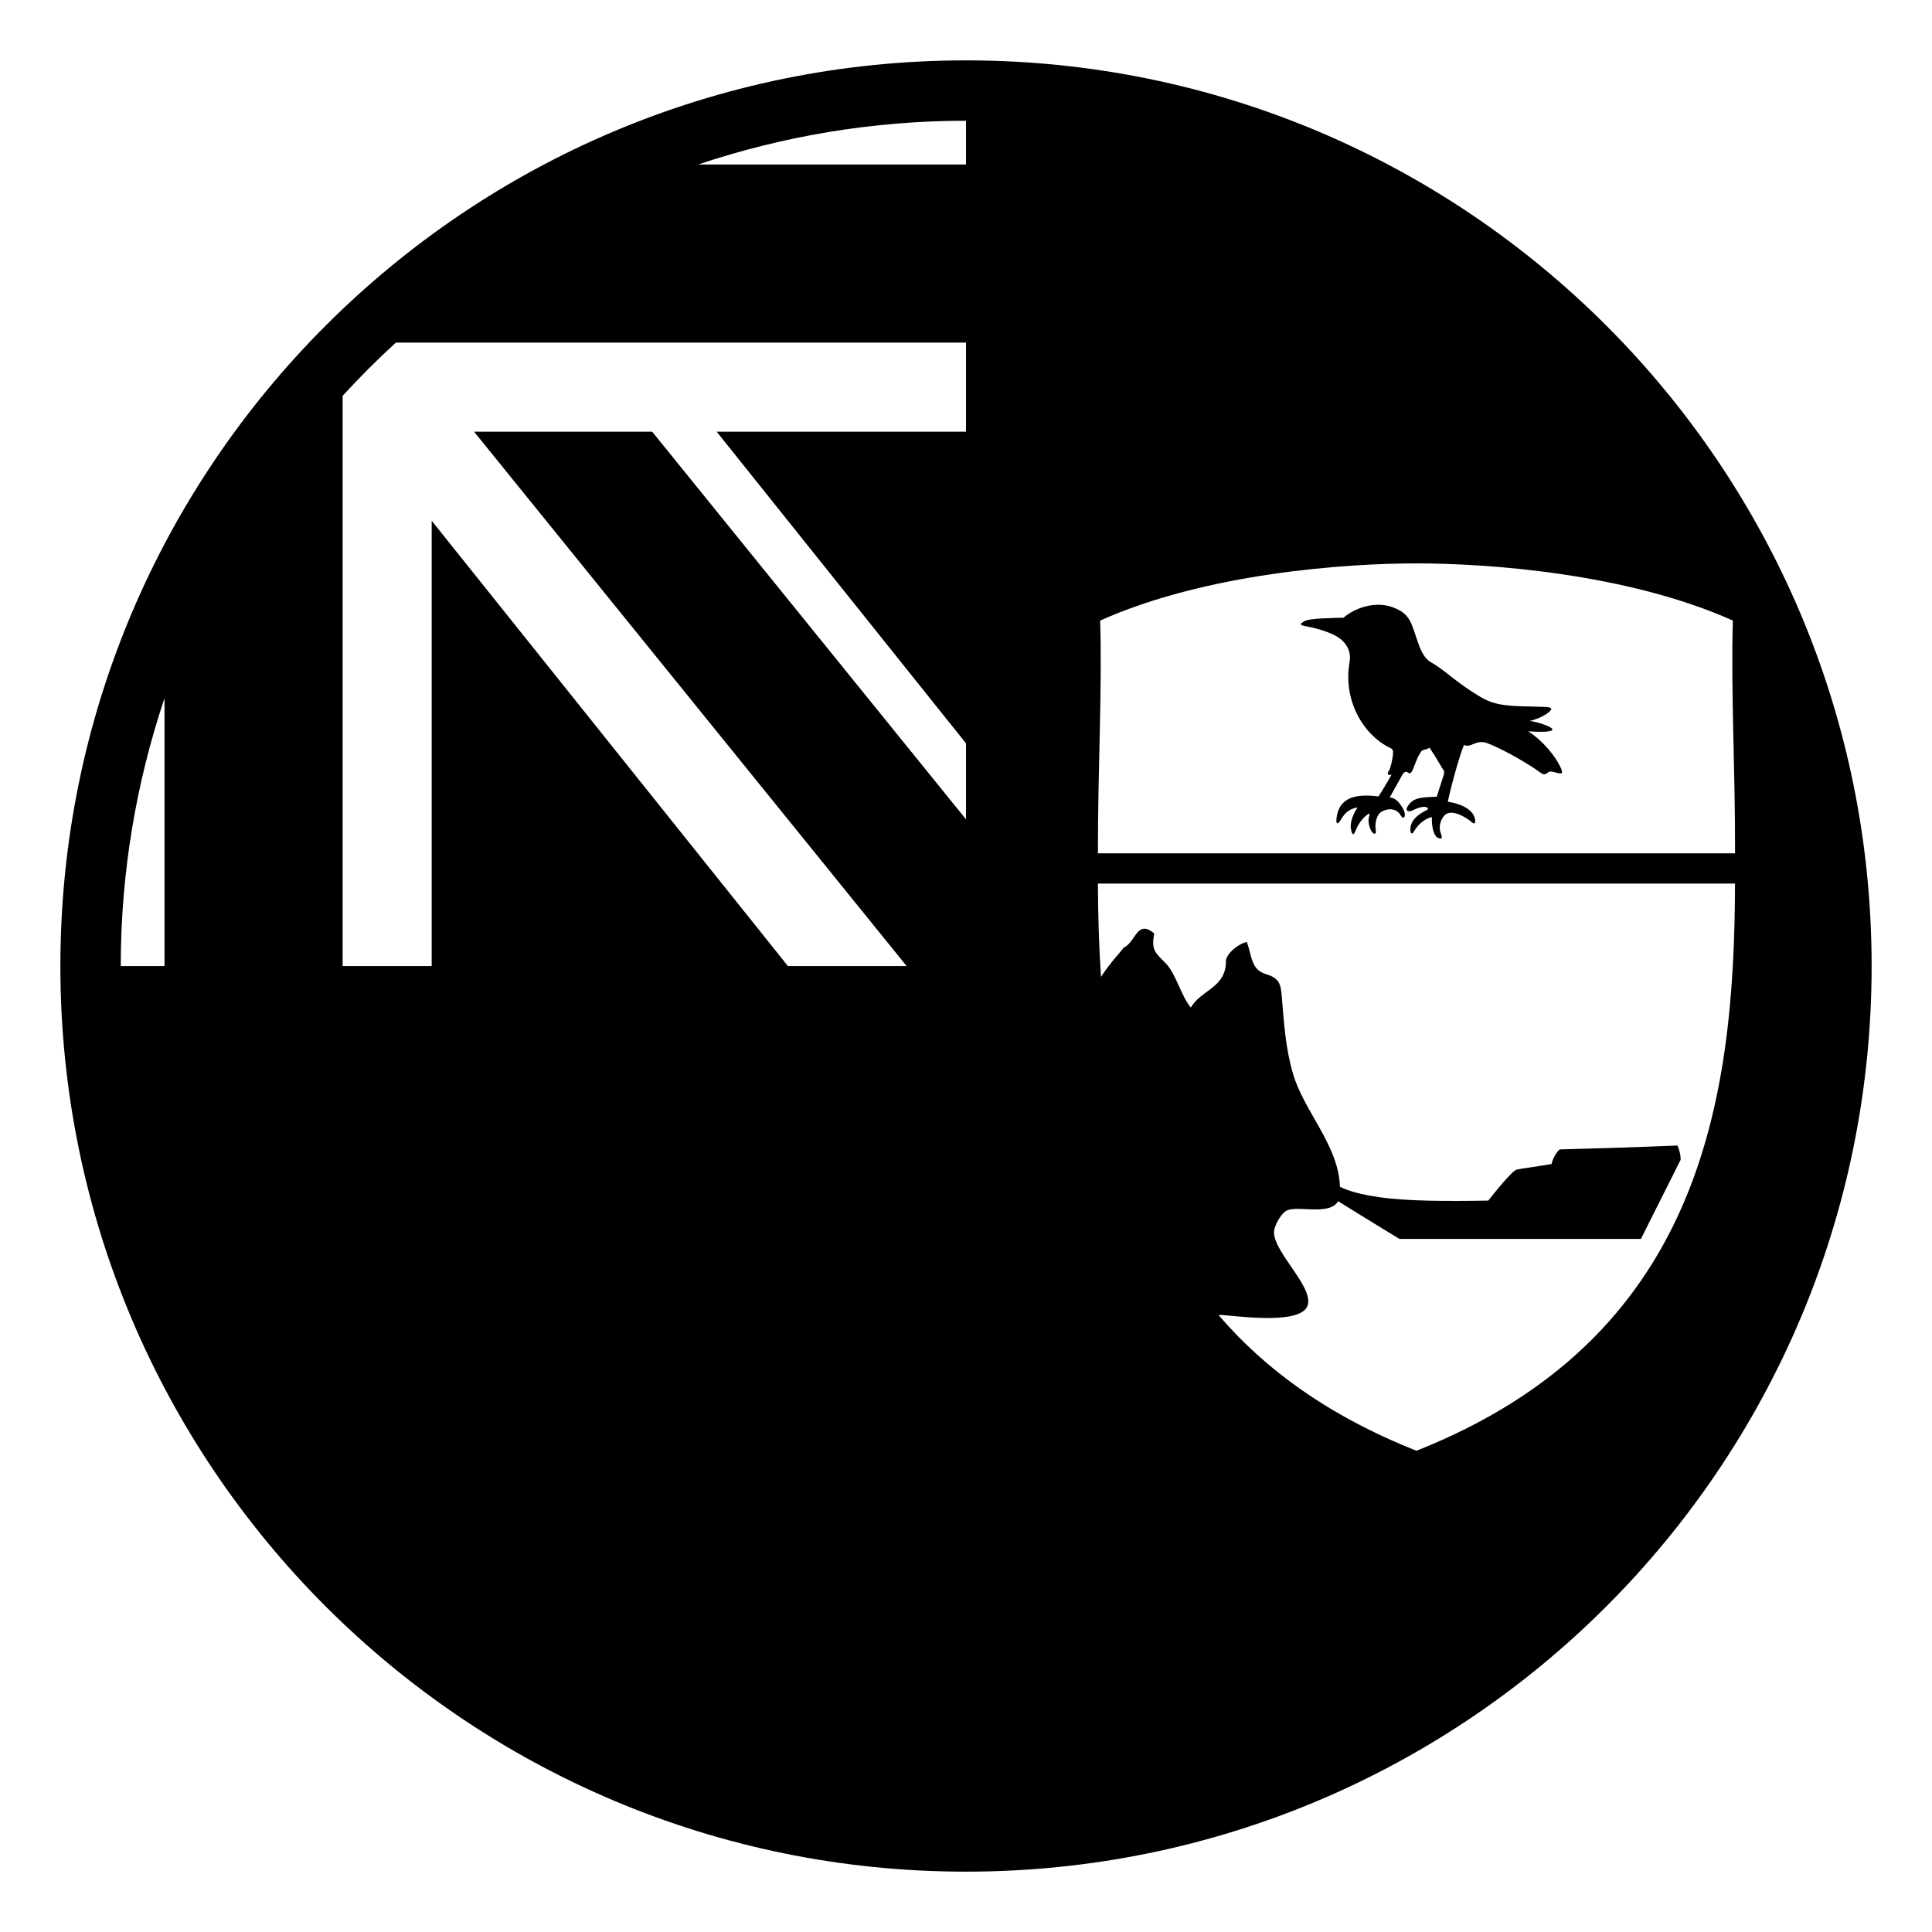 <svg xmlns="http://www.w3.org/2000/svg" viewBox="0 0 64 64" enable-background="new 0 0 64 64"><path d="m32 2c-16.568 0-30 13.432-30 30.001 0 16.568 13.432 30 30 30s30-13.432 30-30c0-16.569-13.432-30.001-30-30.001m-26.55 30.001h-1.45c0-3.102.515-6.084 1.45-8.875v8.875m26.55-17.701h-8.26l8.26 10.325v2.516l-10.396-12.841h-5.9l14.329 17.701h-3.933l-11.8-14.751v14.751h-2.95v-18.889c.562-.613 1.149-1.201 1.763-1.763h18.887v2.951m0-8.85h-8.876c2.791-.935 5.773-1.45 8.876-1.45v1.45m4.444 15.107c3.509-1.571 8.124-1.894 10.479-1.894s6.972.323 10.48 1.894c-.069 2.324.081 4.979.073 7.711h-21.105c-.008-2.732.145-5.387.073-7.711m10.479 27.501c-2.906-1.152-5.02-2.697-6.557-4.496.155-.043 2.538.377 2.917-.246.359-.588-1.133-1.844-1.079-2.529.018-.203.244-.609.431-.691.373-.168 1.414.182 1.692-.305.853.533 2.031 1.25 2.031 1.25h7.999l1.315-2.619c.01-.152-.058-.381-.104-.475-1.454.059-2.881.104-3.902.129-.115.09-.242.332-.266.484-.622.104-.993.148-1.154.184s-.783.82-.944 1.027c-1.339.023-2.702.023-3.624-.115-.614-.092-.949-.182-1.291-.342-.04-1.369-1.191-2.496-1.556-3.75-.248-.844-.298-1.689-.371-2.559-.032-.387-.074-.6-.505-.729-.524-.152-.471-.588-.653-1.07-.241.037-.691.377-.691.635 0 .883-.807.934-1.165 1.535-.334-.408-.488-1.119-.83-1.465-.37-.375-.476-.441-.382-.992-.574-.475-.605.283-1.005.471-.116.15-.468.525-.758.971-.067-1.033-.098-2.068-.101-3.092h21.105c-.018 7.252-1.162 15.066-10.552 18.789"/><path d="m44.299 21.092c.26.162.479.445.406.85-.216 1.219.424 2.391 1.346 2.834.089.043.107.074.091.24-.02.166-.081.441-.131.512s-.075.186.086.131c-.111.205-.358.617-.432.723-.737-.09-1.341.01-1.396.784-.006.076.02.195.137.006.115-.191.243-.374.563-.424-.188.288-.248.545-.217.709.028.166.074.268.155.057.081-.213.227-.41.386-.527.06-.045.101-.057.056.076-.046.129.02.41.109.506.093.096.137.055.111-.102-.024-.154.014-.48.206-.583.276-.145.511-.07.622.122.109.189.206.01.085-.208-.121-.213-.246-.365-.446-.381.175-.311.381-.688.427-.764.044-.076.115-.111.173-.064.062.045.102.039.161-.084.062-.127.167-.5.319-.648.072-.021.193-.049.238-.09.197.285.37.602.416.672.047.07.097.102.051.246-.045.146-.198.607-.226.707-.545.021-.799.031-.974.336-.076.135.045.186.175.115.133-.068.319-.129.411-.115.096.016.143.064.046.111-.336.167-.545.377-.532.668.006.105.051.158.131.016.117-.201.327-.4.582-.457-.014.246.041.607.19.684.151.074.161-.002.105-.146-.09-.232.006-.465.115-.588.238-.262.774.102.874.191s.189.127.135-.105c-.075-.313-.518-.493-.892-.543.105-.508.386-1.531.536-1.883.221.121.394-.195.762-.061.623.232 1.557.814 1.718.943.161.131.219.102.3.031.08-.07.221 0 .332.02.107.02.209.051.066-.23-.138-.281-.479-.773-1.05-1.154.34.029.801.029.801-.059 0-.092-.53-.264-.753-.283.211-.051.534-.172.684-.34.088-.102-.018-.127-.33-.131-.965-.021-1.444-.014-1.945-.303-.805-.463-1.264-.947-1.658-1.156-.211-.109-.34-.363-.42-.584-.26-.703-.248-1.02-.861-1.25-.61-.232-1.315.051-1.634.342-.354.012-1.118.02-1.279.107-.157.092-.229.133.05.182.282.047.756.182 1.019.342"/></svg>